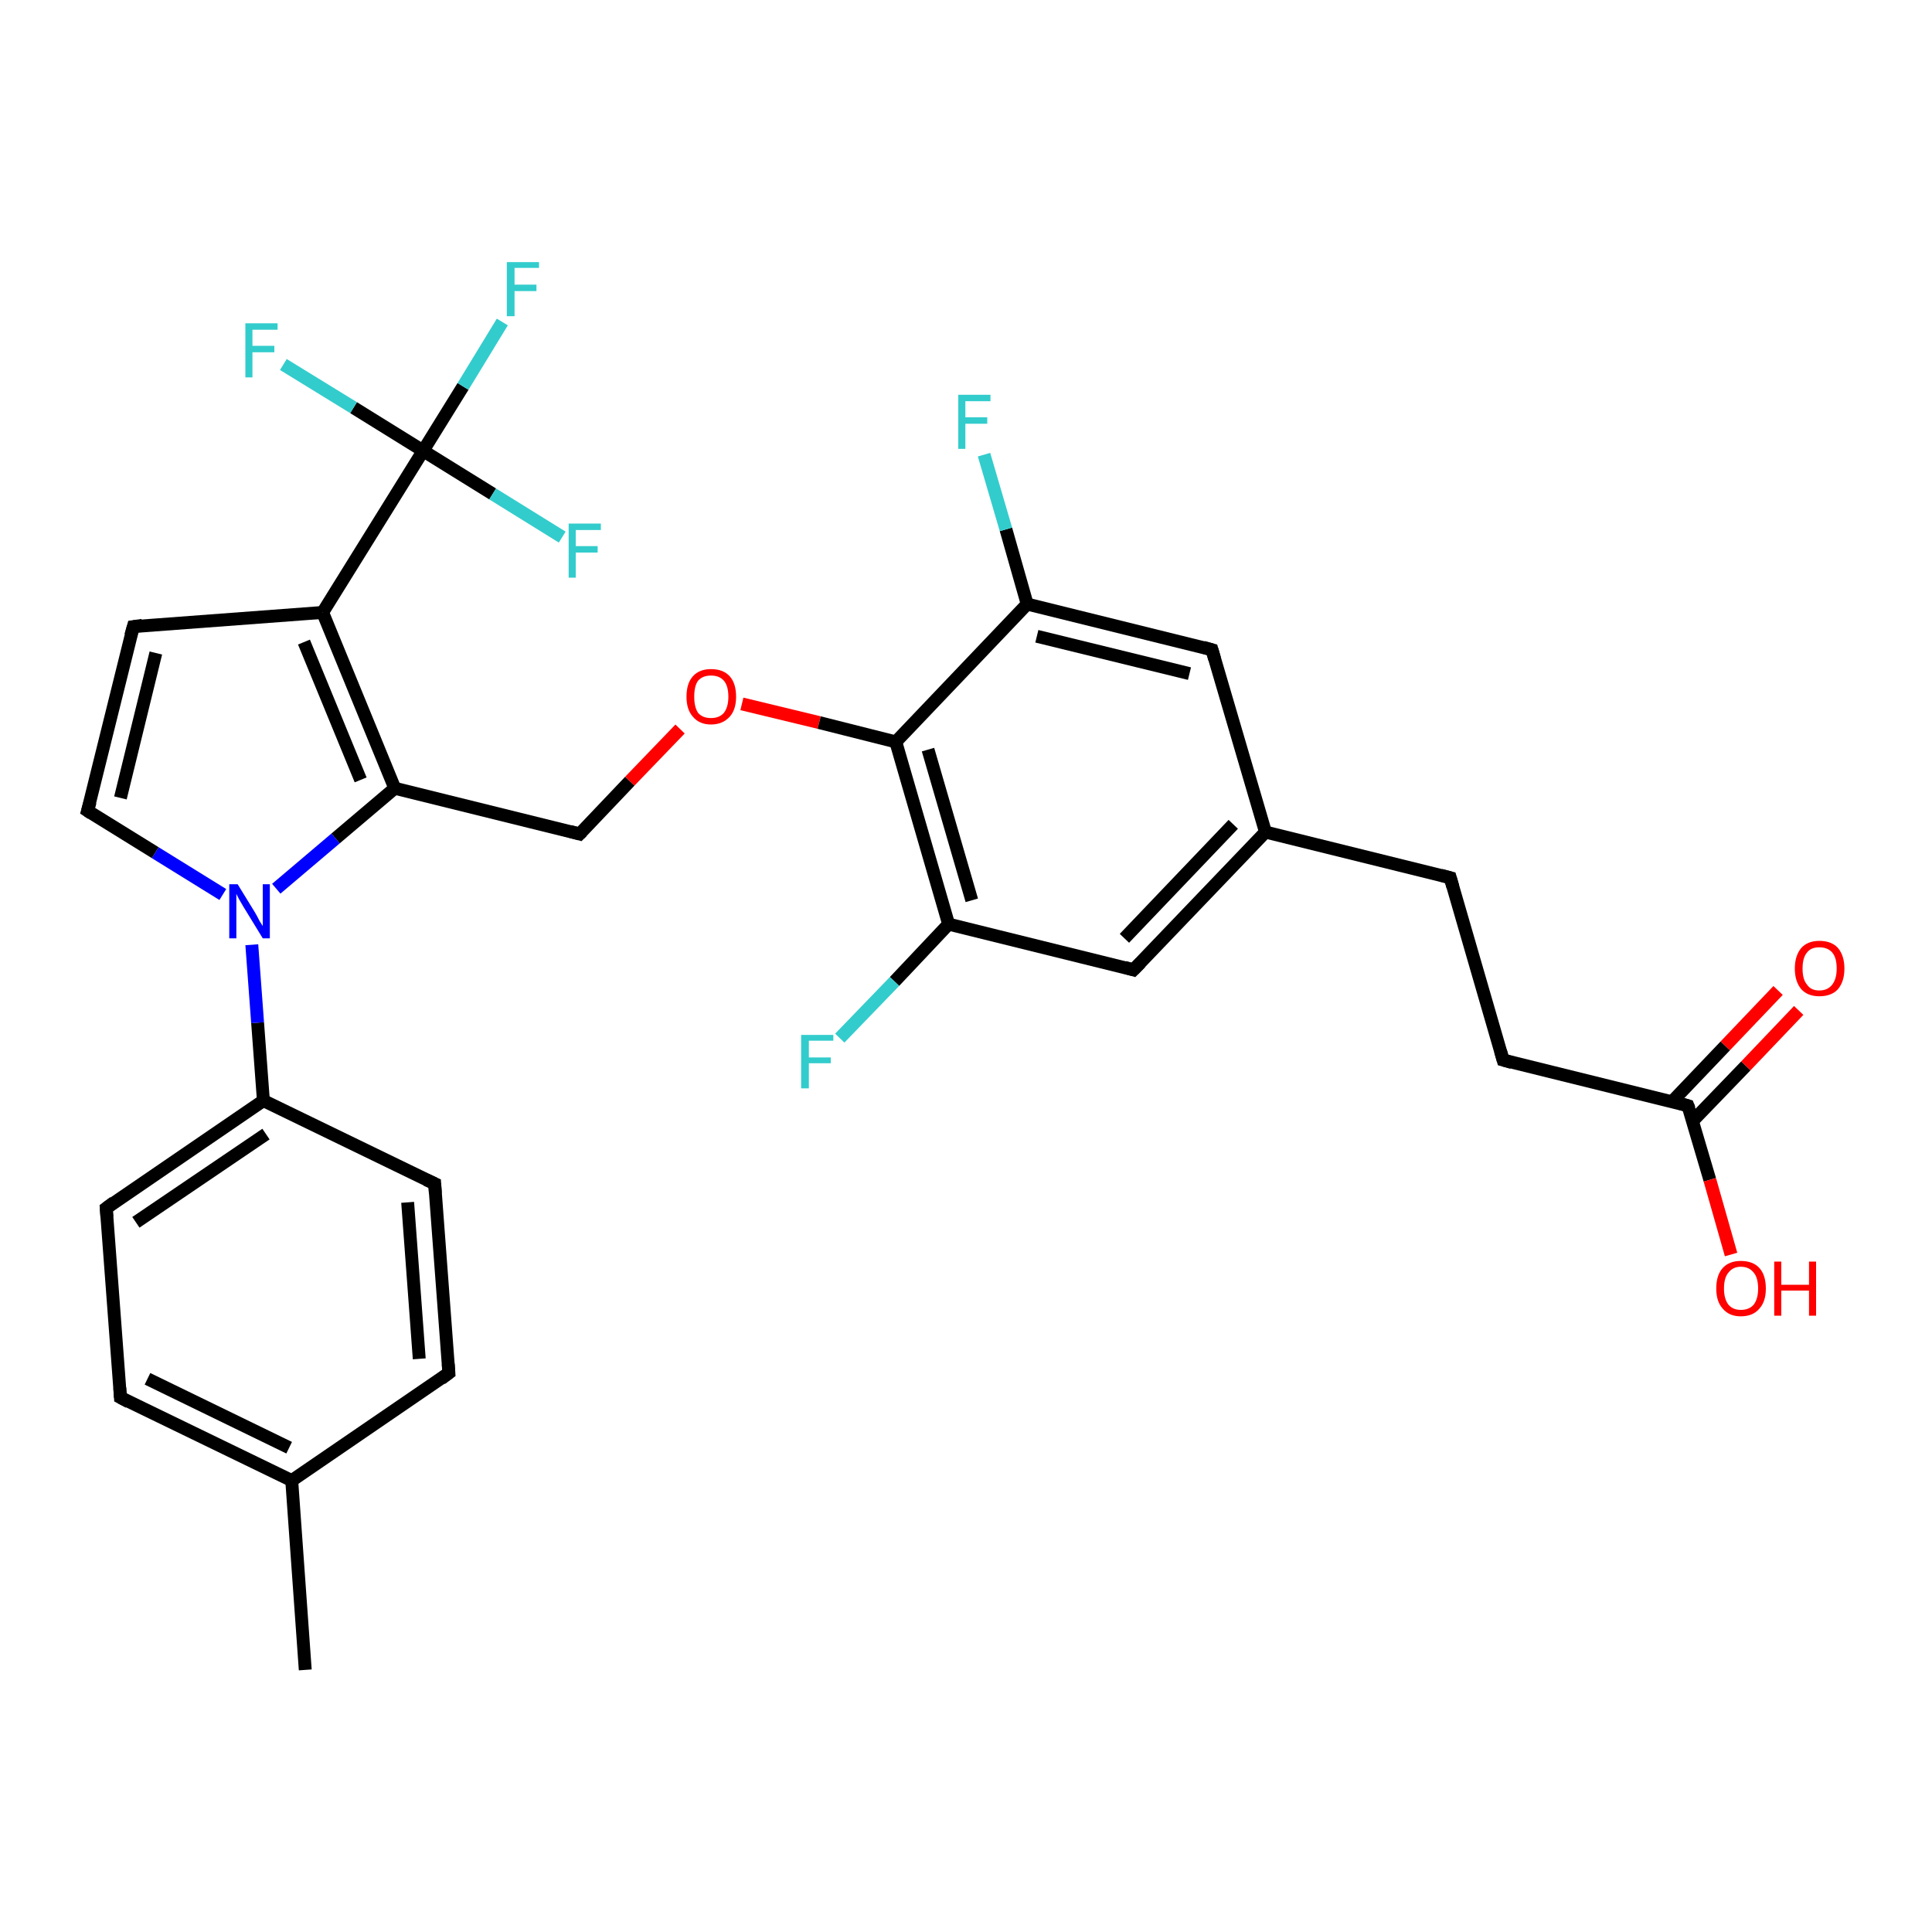 <?xml version='1.0' encoding='iso-8859-1'?>
<svg version='1.1' baseProfile='full'
              xmlns='http://www.w3.org/2000/svg'
                      xmlns:rdkit='http://www.rdkit.org/xml'
                      xmlns:xlink='http://www.w3.org/1999/xlink'
                  xml:space='preserve'
width='300px' height='300px' viewBox='0 0 300 300'>
<!-- END OF HEADER -->
<rect style='opacity:1.0;fill:#FFFFFF;stroke:none' width='300.0' height='300.0' x='0.0' y='0.0'> </rect>
<path class='bond-0 atom-0 atom-1' d='M 47.4,259.3 L 45.3,229.9' style='fill:none;fill-rule:evenodd;stroke:#000000;stroke-width:2.0px;stroke-linecap:butt;stroke-linejoin:miter;stroke-opacity:1' />
<path class='bond-1 atom-1 atom-2' d='M 45.3,229.9 L 18.7,217.0' style='fill:none;fill-rule:evenodd;stroke:#000000;stroke-width:2.0px;stroke-linecap:butt;stroke-linejoin:miter;stroke-opacity:1' />
<path class='bond-1 atom-1 atom-2' d='M 44.9,224.8 L 22.9,214.1' style='fill:none;fill-rule:evenodd;stroke:#000000;stroke-width:2.0px;stroke-linecap:butt;stroke-linejoin:miter;stroke-opacity:1' />
<path class='bond-2 atom-2 atom-3' d='M 18.7,217.0 L 16.5,187.6' style='fill:none;fill-rule:evenodd;stroke:#000000;stroke-width:2.0px;stroke-linecap:butt;stroke-linejoin:miter;stroke-opacity:1' />
<path class='bond-3 atom-3 atom-4' d='M 16.5,187.6 L 40.9,170.9' style='fill:none;fill-rule:evenodd;stroke:#000000;stroke-width:2.0px;stroke-linecap:butt;stroke-linejoin:miter;stroke-opacity:1' />
<path class='bond-3 atom-3 atom-4' d='M 21.1,189.8 L 41.3,176.1' style='fill:none;fill-rule:evenodd;stroke:#000000;stroke-width:2.0px;stroke-linecap:butt;stroke-linejoin:miter;stroke-opacity:1' />
<path class='bond-4 atom-4 atom-5' d='M 40.9,170.9 L 67.5,183.8' style='fill:none;fill-rule:evenodd;stroke:#000000;stroke-width:2.0px;stroke-linecap:butt;stroke-linejoin:miter;stroke-opacity:1' />
<path class='bond-5 atom-5 atom-6' d='M 67.5,183.8 L 69.7,213.2' style='fill:none;fill-rule:evenodd;stroke:#000000;stroke-width:2.0px;stroke-linecap:butt;stroke-linejoin:miter;stroke-opacity:1' />
<path class='bond-5 atom-5 atom-6' d='M 63.3,186.7 L 65.1,211.0' style='fill:none;fill-rule:evenodd;stroke:#000000;stroke-width:2.0px;stroke-linecap:butt;stroke-linejoin:miter;stroke-opacity:1' />
<path class='bond-6 atom-4 atom-7' d='M 40.9,170.9 L 40.0,158.8' style='fill:none;fill-rule:evenodd;stroke:#000000;stroke-width:2.0px;stroke-linecap:butt;stroke-linejoin:miter;stroke-opacity:1' />
<path class='bond-6 atom-4 atom-7' d='M 40.0,158.8 L 39.1,146.7' style='fill:none;fill-rule:evenodd;stroke:#0000FF;stroke-width:2.0px;stroke-linecap:butt;stroke-linejoin:miter;stroke-opacity:1' />
<path class='bond-7 atom-7 atom-8' d='M 34.6,138.9 L 24.1,132.4' style='fill:none;fill-rule:evenodd;stroke:#0000FF;stroke-width:2.0px;stroke-linecap:butt;stroke-linejoin:miter;stroke-opacity:1' />
<path class='bond-7 atom-7 atom-8' d='M 24.1,132.4 L 13.6,125.9' style='fill:none;fill-rule:evenodd;stroke:#000000;stroke-width:2.0px;stroke-linecap:butt;stroke-linejoin:miter;stroke-opacity:1' />
<path class='bond-8 atom-8 atom-9' d='M 13.6,125.9 L 20.7,97.3' style='fill:none;fill-rule:evenodd;stroke:#000000;stroke-width:2.0px;stroke-linecap:butt;stroke-linejoin:miter;stroke-opacity:1' />
<path class='bond-8 atom-8 atom-9' d='M 18.7,123.9 L 24.2,101.4' style='fill:none;fill-rule:evenodd;stroke:#000000;stroke-width:2.0px;stroke-linecap:butt;stroke-linejoin:miter;stroke-opacity:1' />
<path class='bond-9 atom-9 atom-10' d='M 20.7,97.3 L 50.1,95.1' style='fill:none;fill-rule:evenodd;stroke:#000000;stroke-width:2.0px;stroke-linecap:butt;stroke-linejoin:miter;stroke-opacity:1' />
<path class='bond-10 atom-10 atom-11' d='M 50.1,95.1 L 61.3,122.4' style='fill:none;fill-rule:evenodd;stroke:#000000;stroke-width:2.0px;stroke-linecap:butt;stroke-linejoin:miter;stroke-opacity:1' />
<path class='bond-10 atom-10 atom-11' d='M 47.2,99.7 L 56.0,121.1' style='fill:none;fill-rule:evenodd;stroke:#000000;stroke-width:2.0px;stroke-linecap:butt;stroke-linejoin:miter;stroke-opacity:1' />
<path class='bond-11 atom-11 atom-12' d='M 61.3,122.4 L 90.0,129.5' style='fill:none;fill-rule:evenodd;stroke:#000000;stroke-width:2.0px;stroke-linecap:butt;stroke-linejoin:miter;stroke-opacity:1' />
<path class='bond-12 atom-12 atom-13' d='M 90.0,129.5 L 97.8,121.3' style='fill:none;fill-rule:evenodd;stroke:#000000;stroke-width:2.0px;stroke-linecap:butt;stroke-linejoin:miter;stroke-opacity:1' />
<path class='bond-12 atom-12 atom-13' d='M 97.8,121.3 L 105.6,113.2' style='fill:none;fill-rule:evenodd;stroke:#FF0000;stroke-width:2.0px;stroke-linecap:butt;stroke-linejoin:miter;stroke-opacity:1' />
<path class='bond-13 atom-13 atom-14' d='M 115.2,109.3 L 127.2,112.2' style='fill:none;fill-rule:evenodd;stroke:#FF0000;stroke-width:2.0px;stroke-linecap:butt;stroke-linejoin:miter;stroke-opacity:1' />
<path class='bond-13 atom-13 atom-14' d='M 127.2,112.2 L 139.1,115.2' style='fill:none;fill-rule:evenodd;stroke:#000000;stroke-width:2.0px;stroke-linecap:butt;stroke-linejoin:miter;stroke-opacity:1' />
<path class='bond-14 atom-14 atom-15' d='M 139.1,115.2 L 147.3,143.5' style='fill:none;fill-rule:evenodd;stroke:#000000;stroke-width:2.0px;stroke-linecap:butt;stroke-linejoin:miter;stroke-opacity:1' />
<path class='bond-14 atom-14 atom-15' d='M 144.1,116.4 L 150.9,139.8' style='fill:none;fill-rule:evenodd;stroke:#000000;stroke-width:2.0px;stroke-linecap:butt;stroke-linejoin:miter;stroke-opacity:1' />
<path class='bond-15 atom-15 atom-16' d='M 147.3,143.5 L 138.9,152.4' style='fill:none;fill-rule:evenodd;stroke:#000000;stroke-width:2.0px;stroke-linecap:butt;stroke-linejoin:miter;stroke-opacity:1' />
<path class='bond-15 atom-15 atom-16' d='M 138.9,152.4 L 130.4,161.2' style='fill:none;fill-rule:evenodd;stroke:#33CCCC;stroke-width:2.0px;stroke-linecap:butt;stroke-linejoin:miter;stroke-opacity:1' />
<path class='bond-16 atom-15 atom-17' d='M 147.3,143.5 L 176.0,150.6' style='fill:none;fill-rule:evenodd;stroke:#000000;stroke-width:2.0px;stroke-linecap:butt;stroke-linejoin:miter;stroke-opacity:1' />
<path class='bond-17 atom-17 atom-18' d='M 176.0,150.6 L 196.5,129.2' style='fill:none;fill-rule:evenodd;stroke:#000000;stroke-width:2.0px;stroke-linecap:butt;stroke-linejoin:miter;stroke-opacity:1' />
<path class='bond-17 atom-17 atom-18' d='M 174.6,145.7 L 191.5,128.0' style='fill:none;fill-rule:evenodd;stroke:#000000;stroke-width:2.0px;stroke-linecap:butt;stroke-linejoin:miter;stroke-opacity:1' />
<path class='bond-18 atom-18 atom-19' d='M 196.5,129.2 L 225.2,136.3' style='fill:none;fill-rule:evenodd;stroke:#000000;stroke-width:2.0px;stroke-linecap:butt;stroke-linejoin:miter;stroke-opacity:1' />
<path class='bond-19 atom-19 atom-20' d='M 225.2,136.3 L 233.4,164.6' style='fill:none;fill-rule:evenodd;stroke:#000000;stroke-width:2.0px;stroke-linecap:butt;stroke-linejoin:miter;stroke-opacity:1' />
<path class='bond-20 atom-20 atom-21' d='M 233.4,164.6 L 262.1,171.7' style='fill:none;fill-rule:evenodd;stroke:#000000;stroke-width:2.0px;stroke-linecap:butt;stroke-linejoin:miter;stroke-opacity:1' />
<path class='bond-21 atom-21 atom-22' d='M 262.1,171.7 L 265.5,183.2' style='fill:none;fill-rule:evenodd;stroke:#000000;stroke-width:2.0px;stroke-linecap:butt;stroke-linejoin:miter;stroke-opacity:1' />
<path class='bond-21 atom-21 atom-22' d='M 265.5,183.2 L 268.8,194.8' style='fill:none;fill-rule:evenodd;stroke:#FF0000;stroke-width:2.0px;stroke-linecap:butt;stroke-linejoin:miter;stroke-opacity:1' />
<path class='bond-22 atom-21 atom-23' d='M 262.8,174.1 L 271.1,165.5' style='fill:none;fill-rule:evenodd;stroke:#000000;stroke-width:2.0px;stroke-linecap:butt;stroke-linejoin:miter;stroke-opacity:1' />
<path class='bond-22 atom-21 atom-23' d='M 271.1,165.5 L 279.3,156.9' style='fill:none;fill-rule:evenodd;stroke:#FF0000;stroke-width:2.0px;stroke-linecap:butt;stroke-linejoin:miter;stroke-opacity:1' />
<path class='bond-22 atom-21 atom-23' d='M 259.6,171.1 L 267.9,162.4' style='fill:none;fill-rule:evenodd;stroke:#000000;stroke-width:2.0px;stroke-linecap:butt;stroke-linejoin:miter;stroke-opacity:1' />
<path class='bond-22 atom-21 atom-23' d='M 267.9,162.4 L 276.1,153.8' style='fill:none;fill-rule:evenodd;stroke:#FF0000;stroke-width:2.0px;stroke-linecap:butt;stroke-linejoin:miter;stroke-opacity:1' />
<path class='bond-23 atom-18 atom-24' d='M 196.5,129.2 L 188.2,100.9' style='fill:none;fill-rule:evenodd;stroke:#000000;stroke-width:2.0px;stroke-linecap:butt;stroke-linejoin:miter;stroke-opacity:1' />
<path class='bond-24 atom-24 atom-25' d='M 188.2,100.9 L 159.5,93.8' style='fill:none;fill-rule:evenodd;stroke:#000000;stroke-width:2.0px;stroke-linecap:butt;stroke-linejoin:miter;stroke-opacity:1' />
<path class='bond-24 atom-24 atom-25' d='M 184.7,104.6 L 161.0,98.8' style='fill:none;fill-rule:evenodd;stroke:#000000;stroke-width:2.0px;stroke-linecap:butt;stroke-linejoin:miter;stroke-opacity:1' />
<path class='bond-25 atom-25 atom-26' d='M 159.5,93.8 L 156.2,82.2' style='fill:none;fill-rule:evenodd;stroke:#000000;stroke-width:2.0px;stroke-linecap:butt;stroke-linejoin:miter;stroke-opacity:1' />
<path class='bond-25 atom-25 atom-26' d='M 156.2,82.2 L 152.8,70.6' style='fill:none;fill-rule:evenodd;stroke:#33CCCC;stroke-width:2.0px;stroke-linecap:butt;stroke-linejoin:miter;stroke-opacity:1' />
<path class='bond-26 atom-10 atom-27' d='M 50.1,95.1 L 65.7,70.0' style='fill:none;fill-rule:evenodd;stroke:#000000;stroke-width:2.0px;stroke-linecap:butt;stroke-linejoin:miter;stroke-opacity:1' />
<path class='bond-27 atom-27 atom-28' d='M 65.7,70.0 L 71.9,60.0' style='fill:none;fill-rule:evenodd;stroke:#000000;stroke-width:2.0px;stroke-linecap:butt;stroke-linejoin:miter;stroke-opacity:1' />
<path class='bond-27 atom-27 atom-28' d='M 71.9,60.0 L 78.0,50.0' style='fill:none;fill-rule:evenodd;stroke:#33CCCC;stroke-width:2.0px;stroke-linecap:butt;stroke-linejoin:miter;stroke-opacity:1' />
<path class='bond-28 atom-27 atom-29' d='M 65.7,70.0 L 76.5,76.7' style='fill:none;fill-rule:evenodd;stroke:#000000;stroke-width:2.0px;stroke-linecap:butt;stroke-linejoin:miter;stroke-opacity:1' />
<path class='bond-28 atom-27 atom-29' d='M 76.5,76.7 L 87.3,83.4' style='fill:none;fill-rule:evenodd;stroke:#33CCCC;stroke-width:2.0px;stroke-linecap:butt;stroke-linejoin:miter;stroke-opacity:1' />
<path class='bond-29 atom-27 atom-30' d='M 65.7,70.0 L 54.9,63.3' style='fill:none;fill-rule:evenodd;stroke:#000000;stroke-width:2.0px;stroke-linecap:butt;stroke-linejoin:miter;stroke-opacity:1' />
<path class='bond-29 atom-27 atom-30' d='M 54.9,63.3 L 44.0,56.6' style='fill:none;fill-rule:evenodd;stroke:#33CCCC;stroke-width:2.0px;stroke-linecap:butt;stroke-linejoin:miter;stroke-opacity:1' />
<path class='bond-30 atom-6 atom-1' d='M 69.7,213.2 L 45.3,229.9' style='fill:none;fill-rule:evenodd;stroke:#000000;stroke-width:2.0px;stroke-linecap:butt;stroke-linejoin:miter;stroke-opacity:1' />
<path class='bond-31 atom-11 atom-7' d='M 61.3,122.4 L 52.1,130.2' style='fill:none;fill-rule:evenodd;stroke:#000000;stroke-width:2.0px;stroke-linecap:butt;stroke-linejoin:miter;stroke-opacity:1' />
<path class='bond-31 atom-11 atom-7' d='M 52.1,130.2 L 42.9,138.0' style='fill:none;fill-rule:evenodd;stroke:#0000FF;stroke-width:2.0px;stroke-linecap:butt;stroke-linejoin:miter;stroke-opacity:1' />
<path class='bond-32 atom-25 atom-14' d='M 159.5,93.8 L 139.1,115.2' style='fill:none;fill-rule:evenodd;stroke:#000000;stroke-width:2.0px;stroke-linecap:butt;stroke-linejoin:miter;stroke-opacity:1' />
<path d='M 20.0,217.7 L 18.7,217.0 L 18.6,215.5' style='fill:none;stroke:#000000;stroke-width:2.0px;stroke-linecap:butt;stroke-linejoin:miter;stroke-opacity:1;' />
<path d='M 16.6,189.0 L 16.5,187.6 L 17.7,186.7' style='fill:none;stroke:#000000;stroke-width:2.0px;stroke-linecap:butt;stroke-linejoin:miter;stroke-opacity:1;' />
<path d='M 66.2,183.2 L 67.5,183.8 L 67.6,185.3' style='fill:none;stroke:#000000;stroke-width:2.0px;stroke-linecap:butt;stroke-linejoin:miter;stroke-opacity:1;' />
<path d='M 69.6,211.8 L 69.7,213.2 L 68.5,214.1' style='fill:none;stroke:#000000;stroke-width:2.0px;stroke-linecap:butt;stroke-linejoin:miter;stroke-opacity:1;' />
<path d='M 14.2,126.3 L 13.6,125.9 L 14.0,124.5' style='fill:none;stroke:#000000;stroke-width:2.0px;stroke-linecap:butt;stroke-linejoin:miter;stroke-opacity:1;' />
<path d='M 20.3,98.7 L 20.7,97.3 L 22.1,97.1' style='fill:none;stroke:#000000;stroke-width:2.0px;stroke-linecap:butt;stroke-linejoin:miter;stroke-opacity:1;' />
<path d='M 88.5,129.1 L 90.0,129.5 L 90.4,129.1' style='fill:none;stroke:#000000;stroke-width:2.0px;stroke-linecap:butt;stroke-linejoin:miter;stroke-opacity:1;' />
<path d='M 174.6,150.2 L 176.0,150.6 L 177.1,149.5' style='fill:none;stroke:#000000;stroke-width:2.0px;stroke-linecap:butt;stroke-linejoin:miter;stroke-opacity:1;' />
<path d='M 223.7,135.9 L 225.2,136.3 L 225.6,137.7' style='fill:none;stroke:#000000;stroke-width:2.0px;stroke-linecap:butt;stroke-linejoin:miter;stroke-opacity:1;' />
<path d='M 233.0,163.2 L 233.4,164.6 L 234.8,165.0' style='fill:none;stroke:#000000;stroke-width:2.0px;stroke-linecap:butt;stroke-linejoin:miter;stroke-opacity:1;' />
<path d='M 260.7,171.3 L 262.1,171.7 L 262.3,172.2' style='fill:none;stroke:#000000;stroke-width:2.0px;stroke-linecap:butt;stroke-linejoin:miter;stroke-opacity:1;' />
<path d='M 188.6,102.3 L 188.2,100.9 L 186.8,100.5' style='fill:none;stroke:#000000;stroke-width:2.0px;stroke-linecap:butt;stroke-linejoin:miter;stroke-opacity:1;' />
<path class='atom-7' d='M 36.9 137.3
L 39.6 141.7
Q 39.9 142.2, 40.3 143.0
Q 40.8 143.8, 40.8 143.8
L 40.8 137.3
L 41.9 137.3
L 41.9 145.7
L 40.8 145.7
L 37.8 140.8
Q 37.5 140.3, 37.1 139.6
Q 36.8 139.0, 36.7 138.8
L 36.7 145.7
L 35.6 145.7
L 35.6 137.3
L 36.9 137.3
' fill='#0000FF'/>
<path class='atom-13' d='M 106.6 108.2
Q 106.6 106.1, 107.6 105.0
Q 108.6 103.9, 110.4 103.9
Q 112.3 103.9, 113.3 105.0
Q 114.3 106.1, 114.3 108.2
Q 114.3 110.2, 113.3 111.3
Q 112.2 112.5, 110.4 112.5
Q 108.6 112.5, 107.6 111.3
Q 106.6 110.2, 106.6 108.2
M 110.4 111.5
Q 111.7 111.5, 112.4 110.7
Q 113.1 109.8, 113.1 108.2
Q 113.1 106.5, 112.4 105.7
Q 111.7 104.9, 110.4 104.9
Q 109.1 104.9, 108.4 105.7
Q 107.8 106.5, 107.8 108.2
Q 107.8 109.8, 108.4 110.7
Q 109.1 111.5, 110.4 111.5
' fill='#FF0000'/>
<path class='atom-16' d='M 124.4 160.7
L 129.4 160.7
L 129.4 161.6
L 125.6 161.6
L 125.6 164.2
L 129.0 164.2
L 129.0 165.1
L 125.6 165.1
L 125.6 169.0
L 124.4 169.0
L 124.4 160.7
' fill='#33CCCC'/>
<path class='atom-22' d='M 266.5 200.1
Q 266.5 198.0, 267.5 196.9
Q 268.5 195.8, 270.3 195.8
Q 272.2 195.8, 273.2 196.9
Q 274.2 198.0, 274.2 200.1
Q 274.2 202.1, 273.2 203.2
Q 272.2 204.4, 270.3 204.4
Q 268.5 204.4, 267.5 203.2
Q 266.5 202.1, 266.5 200.1
M 270.3 203.4
Q 271.6 203.4, 272.3 202.6
Q 273.0 201.7, 273.0 200.1
Q 273.0 198.4, 272.3 197.6
Q 271.6 196.7, 270.3 196.7
Q 269.1 196.7, 268.4 197.6
Q 267.7 198.4, 267.7 200.1
Q 267.7 201.7, 268.4 202.6
Q 269.1 203.4, 270.3 203.4
' fill='#FF0000'/>
<path class='atom-22' d='M 275.5 195.9
L 276.6 195.9
L 276.6 199.5
L 280.9 199.5
L 280.9 195.9
L 282.0 195.9
L 282.0 204.3
L 280.9 204.3
L 280.9 200.4
L 276.6 200.4
L 276.6 204.3
L 275.5 204.3
L 275.5 195.9
' fill='#FF0000'/>
<path class='atom-23' d='M 278.7 150.4
Q 278.7 148.4, 279.7 147.2
Q 280.7 146.1, 282.5 146.1
Q 284.4 146.1, 285.4 147.2
Q 286.4 148.4, 286.4 150.4
Q 286.4 152.4, 285.4 153.6
Q 284.4 154.7, 282.5 154.7
Q 280.7 154.7, 279.7 153.6
Q 278.7 152.4, 278.7 150.4
M 282.5 153.8
Q 283.8 153.8, 284.5 152.9
Q 285.2 152.0, 285.2 150.4
Q 285.2 148.7, 284.5 147.9
Q 283.8 147.1, 282.5 147.1
Q 281.2 147.1, 280.6 147.9
Q 279.9 148.7, 279.9 150.4
Q 279.9 152.1, 280.6 152.9
Q 281.2 153.8, 282.5 153.8
' fill='#FF0000'/>
<path class='atom-26' d='M 148.8 61.3
L 153.8 61.3
L 153.8 62.3
L 149.9 62.3
L 149.9 64.8
L 153.3 64.8
L 153.3 65.8
L 149.9 65.8
L 149.9 69.7
L 148.8 69.7
L 148.8 61.3
' fill='#33CCCC'/>
<path class='atom-28' d='M 78.7 40.7
L 83.7 40.7
L 83.7 41.6
L 79.9 41.6
L 79.9 44.2
L 83.3 44.2
L 83.3 45.2
L 79.9 45.2
L 79.9 49.1
L 78.7 49.1
L 78.7 40.7
' fill='#33CCCC'/>
<path class='atom-29' d='M 88.3 81.3
L 93.3 81.3
L 93.3 82.3
L 89.4 82.3
L 89.4 84.8
L 92.8 84.8
L 92.8 85.8
L 89.4 85.8
L 89.4 89.7
L 88.3 89.7
L 88.3 81.3
' fill='#33CCCC'/>
<path class='atom-30' d='M 38.1 50.2
L 43.1 50.2
L 43.1 51.2
L 39.2 51.2
L 39.2 53.7
L 42.6 53.7
L 42.6 54.7
L 39.2 54.7
L 39.2 58.6
L 38.1 58.6
L 38.1 50.2
' fill='#33CCCC'/>
</svg>
